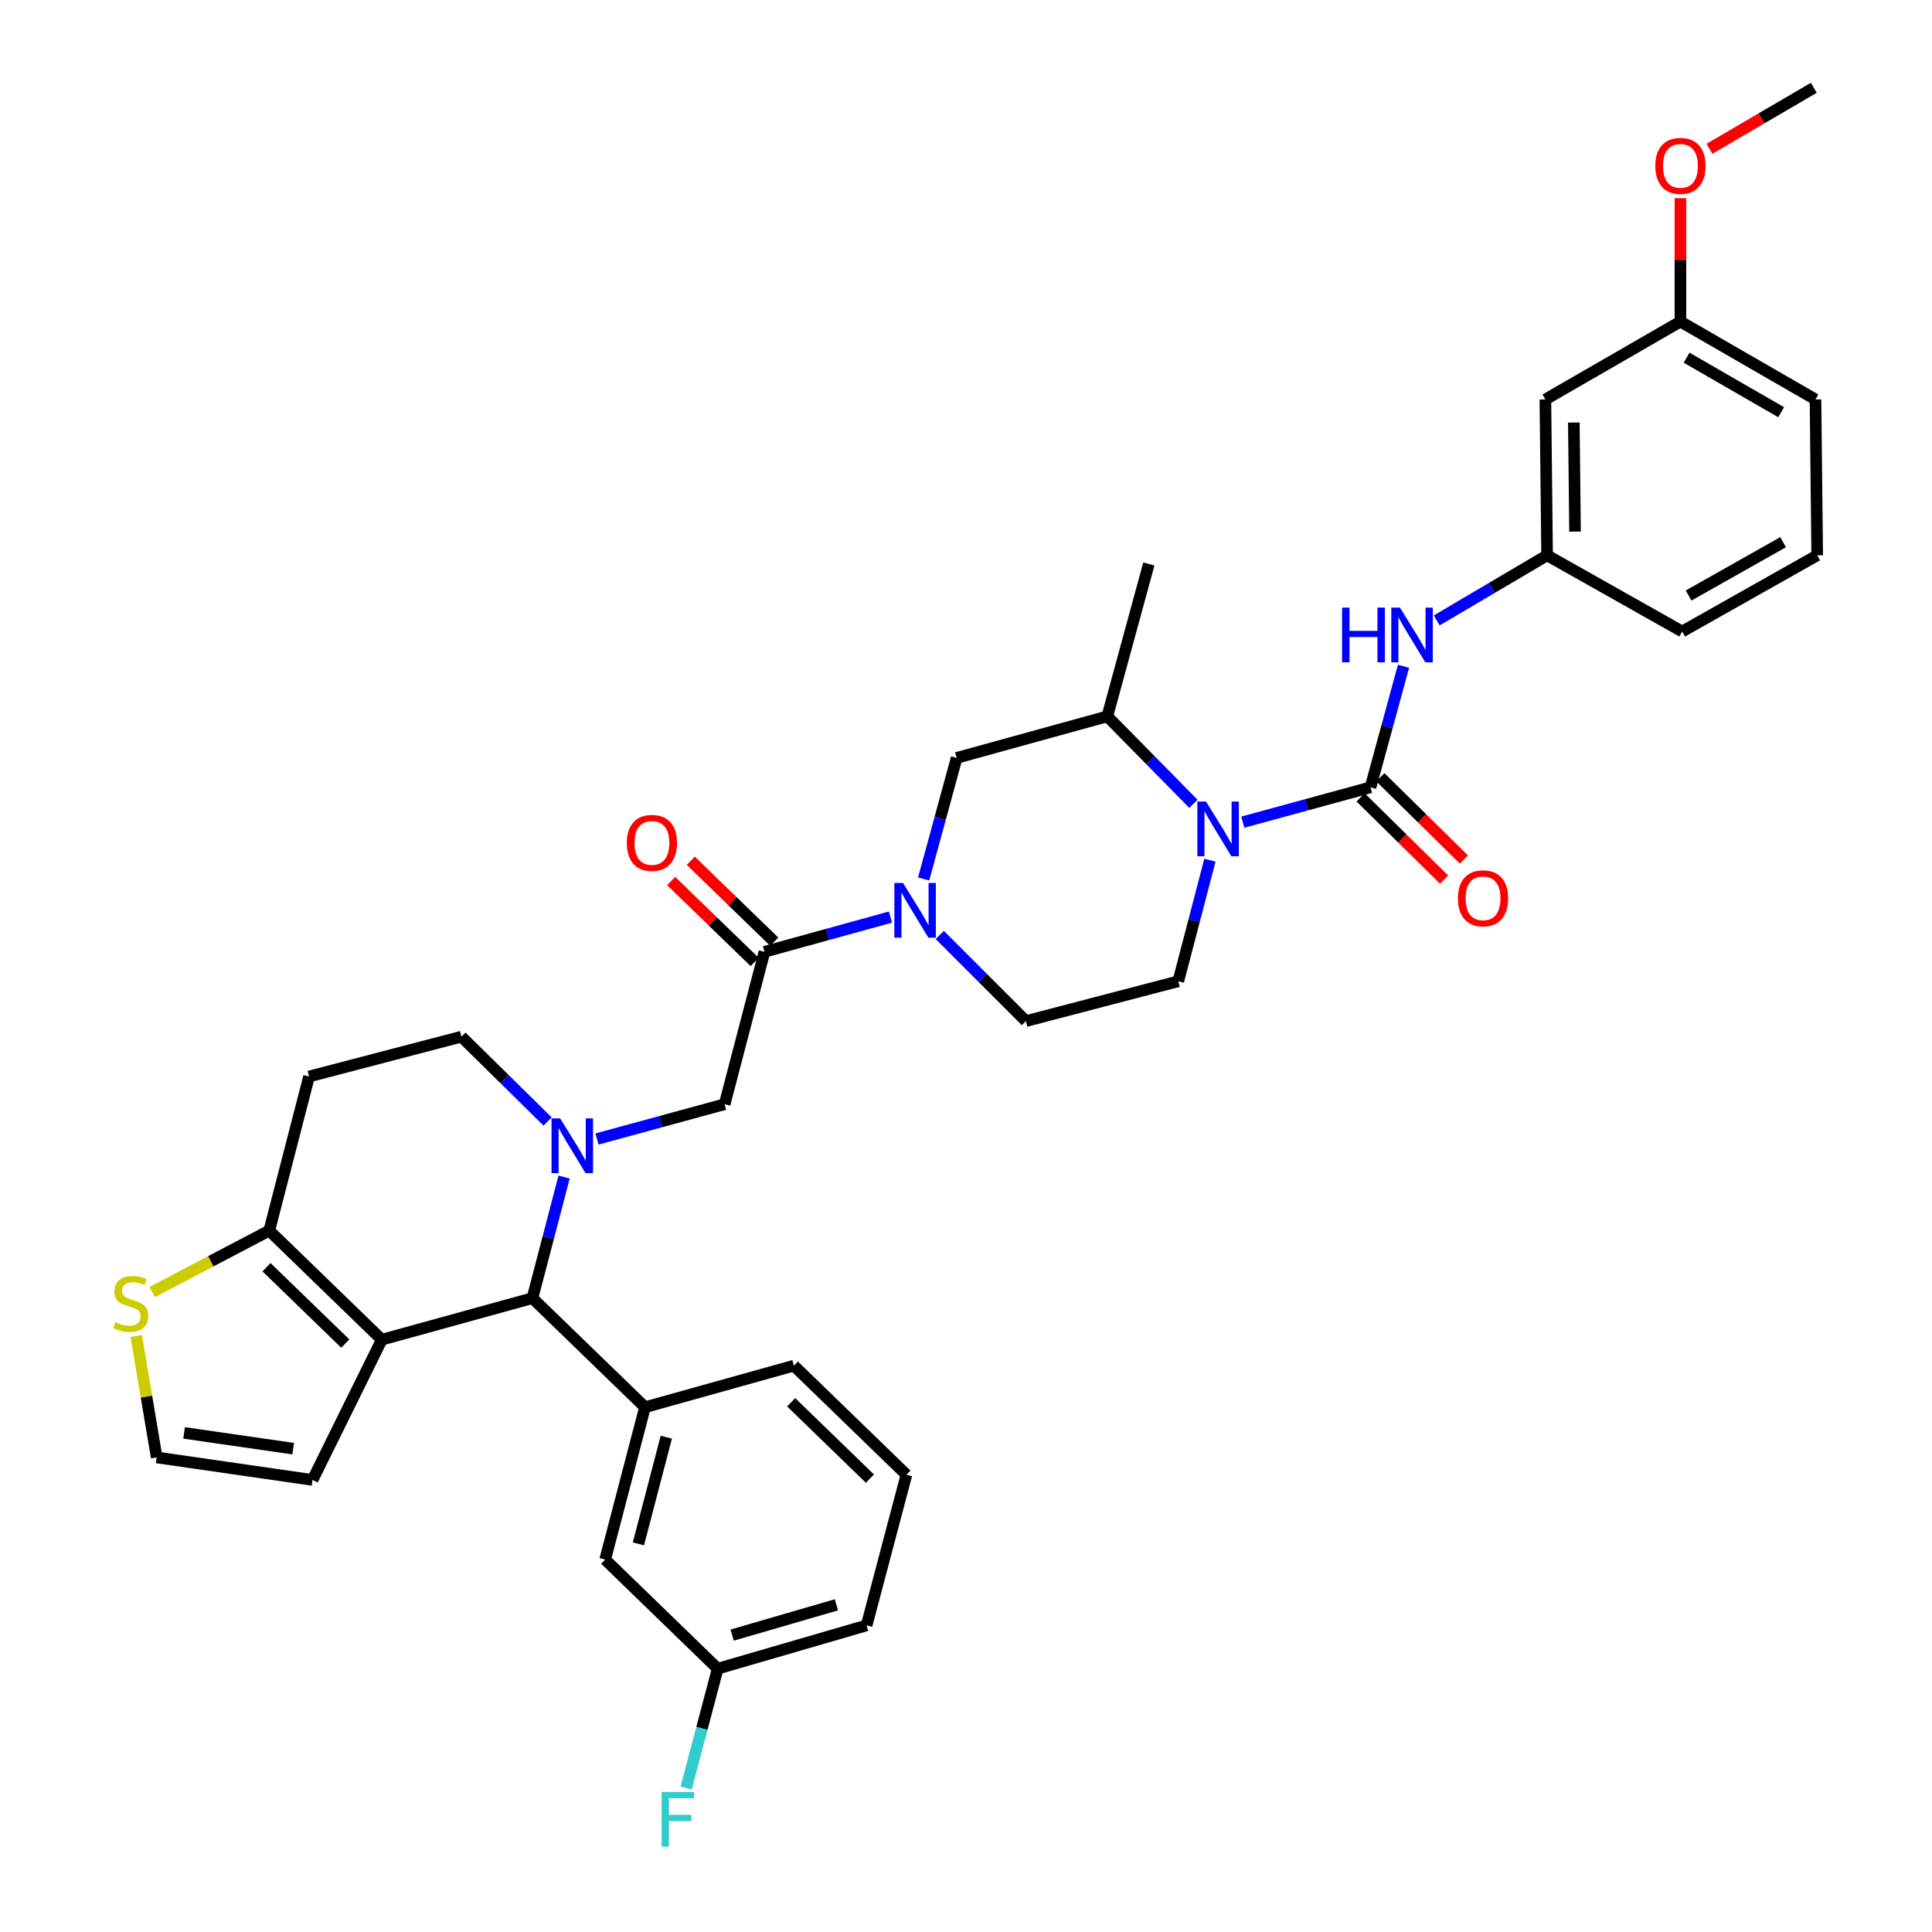 <?xml version='1.0' encoding='iso-8859-1'?>
<svg version='1.1' baseProfile='full'
              xmlns='http://www.w3.org/2000/svg'
                      xmlns:rdkit='http://www.rdkit.org/xml'
                      xmlns:xlink='http://www.w3.org/1999/xlink'
                  xml:space='preserve'
width='1000px' height='1000px' viewBox='0 0 1000 1000'>
<!-- END OF HEADER -->
<rect style='opacity:1.0;fill:#FFFFFF;stroke:none' width='1000' height='1000' x='0' y='0'> </rect>
<path class='bond-0' d='M 799.883,206.769 L 800.775,287.434' style='fill:none;fill-rule:evenodd;stroke:#000000;stroke-width:6px;stroke-linecap:butt;stroke-linejoin:miter;stroke-opacity:1' />
<path class='bond-0' d='M 814.611,218.707 L 815.236,275.173' style='fill:none;fill-rule:evenodd;stroke:#000000;stroke-width:6px;stroke-linecap:butt;stroke-linejoin:miter;stroke-opacity:1' />
<path class='bond-1' d='M 799.883,206.769 L 869.788,166.444' style='fill:none;fill-rule:evenodd;stroke:#000000;stroke-width:6px;stroke-linecap:butt;stroke-linejoin:miter;stroke-opacity:1' />
<path class='bond-2' d='M 626.259,445.234 L 618.069,476.567' style='fill:none;fill-rule:evenodd;stroke:#0000FF;stroke-width:6px;stroke-linecap:butt;stroke-linejoin:miter;stroke-opacity:1' />
<path class='bond-2' d='M 618.069,476.567 L 609.88,507.901' style='fill:none;fill-rule:evenodd;stroke:#000000;stroke-width:6px;stroke-linecap:butt;stroke-linejoin:miter;stroke-opacity:1' />
<path class='bond-3' d='M 643.276,425.549 L 676.321,416.536' style='fill:none;fill-rule:evenodd;stroke:#0000FF;stroke-width:6px;stroke-linecap:butt;stroke-linejoin:miter;stroke-opacity:1' />
<path class='bond-3' d='M 676.321,416.536 L 709.365,407.524' style='fill:none;fill-rule:evenodd;stroke:#000000;stroke-width:6px;stroke-linecap:butt;stroke-linejoin:miter;stroke-opacity:1' />
<path class='bond-4' d='M 617.709,416.052 L 595.424,393.417' style='fill:none;fill-rule:evenodd;stroke:#0000FF;stroke-width:6px;stroke-linecap:butt;stroke-linejoin:miter;stroke-opacity:1' />
<path class='bond-4' d='M 595.424,393.417 L 573.139,370.783' style='fill:none;fill-rule:evenodd;stroke:#000000;stroke-width:6px;stroke-linecap:butt;stroke-linejoin:miter;stroke-opacity:1' />
<path class='bond-5' d='M 704.245,412.724 L 725.85,433.997' style='fill:none;fill-rule:evenodd;stroke:#000000;stroke-width:6px;stroke-linecap:butt;stroke-linejoin:miter;stroke-opacity:1' />
<path class='bond-5' d='M 725.85,433.997 L 747.454,455.271' style='fill:none;fill-rule:evenodd;stroke:#FF0000;stroke-width:6px;stroke-linecap:butt;stroke-linejoin:miter;stroke-opacity:1' />
<path class='bond-5' d='M 714.486,402.324 L 736.09,423.597' style='fill:none;fill-rule:evenodd;stroke:#000000;stroke-width:6px;stroke-linecap:butt;stroke-linejoin:miter;stroke-opacity:1' />
<path class='bond-5' d='M 736.09,423.597 L 757.695,444.871' style='fill:none;fill-rule:evenodd;stroke:#FF0000;stroke-width:6px;stroke-linecap:butt;stroke-linejoin:miter;stroke-opacity:1' />
<path class='bond-6' d='M 709.365,407.524 L 717.908,376.193' style='fill:none;fill-rule:evenodd;stroke:#000000;stroke-width:6px;stroke-linecap:butt;stroke-linejoin:miter;stroke-opacity:1' />
<path class='bond-6' d='M 717.908,376.193 L 726.451,344.862' style='fill:none;fill-rule:evenodd;stroke:#0000FF;stroke-width:6px;stroke-linecap:butt;stroke-linejoin:miter;stroke-opacity:1' />
<path class='bond-7' d='M 743.639,321.128 L 772.207,304.281' style='fill:none;fill-rule:evenodd;stroke:#0000FF;stroke-width:6px;stroke-linecap:butt;stroke-linejoin:miter;stroke-opacity:1' />
<path class='bond-7' d='M 772.207,304.281 L 800.775,287.434' style='fill:none;fill-rule:evenodd;stroke:#000000;stroke-width:6px;stroke-linecap:butt;stroke-linejoin:miter;stroke-opacity:1' />
<path class='bond-8' d='M 800.775,287.434 L 870.696,326.867' style='fill:none;fill-rule:evenodd;stroke:#000000;stroke-width:6px;stroke-linecap:butt;stroke-linejoin:miter;stroke-opacity:1' />
<path class='bond-9' d='M 869.788,166.444 L 869.788,134.5' style='fill:none;fill-rule:evenodd;stroke:#000000;stroke-width:6px;stroke-linecap:butt;stroke-linejoin:miter;stroke-opacity:1' />
<path class='bond-9' d='M 869.788,134.5 L 869.788,102.556' style='fill:none;fill-rule:evenodd;stroke:#FF0000;stroke-width:6px;stroke-linecap:butt;stroke-linejoin:miter;stroke-opacity:1' />
<path class='bond-10' d='M 869.788,166.444 L 939.693,206.769' style='fill:none;fill-rule:evenodd;stroke:#000000;stroke-width:6px;stroke-linecap:butt;stroke-linejoin:miter;stroke-opacity:1' />
<path class='bond-10' d='M 872.98,185.136 L 921.914,213.363' style='fill:none;fill-rule:evenodd;stroke:#000000;stroke-width:6px;stroke-linecap:butt;stroke-linejoin:miter;stroke-opacity:1' />
<path class='bond-11' d='M 275.591,671.915 L 197.618,693.42' style='fill:none;fill-rule:evenodd;stroke:#000000;stroke-width:6px;stroke-linecap:butt;stroke-linejoin:miter;stroke-opacity:1' />
<path class='bond-12' d='M 275.591,671.915 L 283.781,640.578' style='fill:none;fill-rule:evenodd;stroke:#000000;stroke-width:6px;stroke-linecap:butt;stroke-linejoin:miter;stroke-opacity:1' />
<path class='bond-12' d='M 283.781,640.578 L 291.97,609.24' style='fill:none;fill-rule:evenodd;stroke:#0000FF;stroke-width:6px;stroke-linecap:butt;stroke-linejoin:miter;stroke-opacity:1' />
<path class='bond-13' d='M 275.591,671.915 L 333.844,728.376' style='fill:none;fill-rule:evenodd;stroke:#000000;stroke-width:6px;stroke-linecap:butt;stroke-linejoin:miter;stroke-opacity:1' />
<path class='bond-14' d='M 283.451,580.49 L 261.147,558.536' style='fill:none;fill-rule:evenodd;stroke:#0000FF;stroke-width:6px;stroke-linecap:butt;stroke-linejoin:miter;stroke-opacity:1' />
<path class='bond-14' d='M 261.147,558.536 L 238.843,536.581' style='fill:none;fill-rule:evenodd;stroke:#000000;stroke-width:6px;stroke-linecap:butt;stroke-linejoin:miter;stroke-opacity:1' />
<path class='bond-15' d='M 308.987,589.557 L 342.028,580.547' style='fill:none;fill-rule:evenodd;stroke:#0000FF;stroke-width:6px;stroke-linecap:butt;stroke-linejoin:miter;stroke-opacity:1' />
<path class='bond-15' d='M 342.028,580.547 L 375.069,571.538' style='fill:none;fill-rule:evenodd;stroke:#000000;stroke-width:6px;stroke-linecap:butt;stroke-linejoin:miter;stroke-opacity:1' />
<path class='bond-16' d='M 238.843,536.581 L 159.978,557.194' style='fill:none;fill-rule:evenodd;stroke:#000000;stroke-width:6px;stroke-linecap:butt;stroke-linejoin:miter;stroke-opacity:1' />
<path class='bond-17' d='M 159.978,557.194 L 139.365,636.959' style='fill:none;fill-rule:evenodd;stroke:#000000;stroke-width:6px;stroke-linecap:butt;stroke-linejoin:miter;stroke-opacity:1' />
<path class='bond-18' d='M 197.618,693.42 L 139.365,636.959' style='fill:none;fill-rule:evenodd;stroke:#000000;stroke-width:6px;stroke-linecap:butt;stroke-linejoin:miter;stroke-opacity:1' />
<path class='bond-18' d='M 178.722,695.431 L 137.945,655.909' style='fill:none;fill-rule:evenodd;stroke:#000000;stroke-width:6px;stroke-linecap:butt;stroke-linejoin:miter;stroke-opacity:1' />
<path class='bond-19' d='M 197.618,693.42 L 161.77,766.017' style='fill:none;fill-rule:evenodd;stroke:#000000;stroke-width:6px;stroke-linecap:butt;stroke-linejoin:miter;stroke-opacity:1' />
<path class='bond-20' d='M 139.365,636.959 L 109.069,652.864' style='fill:none;fill-rule:evenodd;stroke:#000000;stroke-width:6px;stroke-linecap:butt;stroke-linejoin:miter;stroke-opacity:1' />
<path class='bond-20' d='M 109.069,652.864 L 78.773,668.77' style='fill:none;fill-rule:evenodd;stroke:#CCCC00;stroke-width:6px;stroke-linecap:butt;stroke-linejoin:miter;stroke-opacity:1' />
<path class='bond-21' d='M 70.515,691.502 L 75.81,722.933' style='fill:none;fill-rule:evenodd;stroke:#CCCC00;stroke-width:6px;stroke-linecap:butt;stroke-linejoin:miter;stroke-opacity:1' />
<path class='bond-21' d='M 75.81,722.933 L 81.104,754.365' style='fill:none;fill-rule:evenodd;stroke:#000000;stroke-width:6px;stroke-linecap:butt;stroke-linejoin:miter;stroke-opacity:1' />
<path class='bond-22' d='M 81.104,754.365 L 161.77,766.017' style='fill:none;fill-rule:evenodd;stroke:#000000;stroke-width:6px;stroke-linecap:butt;stroke-linejoin:miter;stroke-opacity:1' />
<path class='bond-22' d='M 95.291,741.667 L 151.757,749.823' style='fill:none;fill-rule:evenodd;stroke:#000000;stroke-width:6px;stroke-linecap:butt;stroke-linejoin:miter;stroke-opacity:1' />
<path class='bond-23' d='M 495.166,392.287 L 486.62,423.622' style='fill:none;fill-rule:evenodd;stroke:#000000;stroke-width:6px;stroke-linecap:butt;stroke-linejoin:miter;stroke-opacity:1' />
<path class='bond-23' d='M 486.62,423.622 L 478.074,454.957' style='fill:none;fill-rule:evenodd;stroke:#0000FF;stroke-width:6px;stroke-linecap:butt;stroke-linejoin:miter;stroke-opacity:1' />
<path class='bond-24' d='M 495.166,392.287 L 573.139,370.783' style='fill:none;fill-rule:evenodd;stroke:#000000;stroke-width:6px;stroke-linecap:butt;stroke-linejoin:miter;stroke-opacity:1' />
<path class='bond-25' d='M 375.069,571.538 L 395.681,492.665' style='fill:none;fill-rule:evenodd;stroke:#000000;stroke-width:6px;stroke-linecap:butt;stroke-linejoin:miter;stroke-opacity:1' />
<path class='bond-26' d='M 395.681,492.665 L 428.286,483.673' style='fill:none;fill-rule:evenodd;stroke:#000000;stroke-width:6px;stroke-linecap:butt;stroke-linejoin:miter;stroke-opacity:1' />
<path class='bond-26' d='M 428.286,483.673 L 460.892,474.68' style='fill:none;fill-rule:evenodd;stroke:#0000FF;stroke-width:6px;stroke-linecap:butt;stroke-linejoin:miter;stroke-opacity:1' />
<path class='bond-27' d='M 400.76,487.425 L 379.148,466.477' style='fill:none;fill-rule:evenodd;stroke:#000000;stroke-width:6px;stroke-linecap:butt;stroke-linejoin:miter;stroke-opacity:1' />
<path class='bond-27' d='M 379.148,466.477 L 357.535,445.53' style='fill:none;fill-rule:evenodd;stroke:#FF0000;stroke-width:6px;stroke-linecap:butt;stroke-linejoin:miter;stroke-opacity:1' />
<path class='bond-27' d='M 390.602,497.905 L 368.989,476.958' style='fill:none;fill-rule:evenodd;stroke:#000000;stroke-width:6px;stroke-linecap:butt;stroke-linejoin:miter;stroke-opacity:1' />
<path class='bond-27' d='M 368.989,476.958 L 347.377,456.01' style='fill:none;fill-rule:evenodd;stroke:#FF0000;stroke-width:6px;stroke-linecap:butt;stroke-linejoin:miter;stroke-opacity:1' />
<path class='bond-28' d='M 486.422,483.929 L 508.718,506.225' style='fill:none;fill-rule:evenodd;stroke:#0000FF;stroke-width:6px;stroke-linecap:butt;stroke-linejoin:miter;stroke-opacity:1' />
<path class='bond-28' d='M 508.718,506.225 L 531.015,528.521' style='fill:none;fill-rule:evenodd;stroke:#000000;stroke-width:6px;stroke-linecap:butt;stroke-linejoin:miter;stroke-opacity:1' />
<path class='bond-29' d='M 531.015,528.521 L 609.88,507.901' style='fill:none;fill-rule:evenodd;stroke:#000000;stroke-width:6px;stroke-linecap:butt;stroke-linejoin:miter;stroke-opacity:1' />
<path class='bond-30' d='M 333.844,728.376 L 313.232,807.241' style='fill:none;fill-rule:evenodd;stroke:#000000;stroke-width:6px;stroke-linecap:butt;stroke-linejoin:miter;stroke-opacity:1' />
<path class='bond-30' d='M 344.873,743.897 L 330.445,799.102' style='fill:none;fill-rule:evenodd;stroke:#000000;stroke-width:6px;stroke-linecap:butt;stroke-linejoin:miter;stroke-opacity:1' />
<path class='bond-31' d='M 333.844,728.376 L 410.917,706.864' style='fill:none;fill-rule:evenodd;stroke:#000000;stroke-width:6px;stroke-linecap:butt;stroke-linejoin:miter;stroke-opacity:1' />
<path class='bond-32' d='M 313.232,807.241 L 371.485,863.702' style='fill:none;fill-rule:evenodd;stroke:#000000;stroke-width:6px;stroke-linecap:butt;stroke-linejoin:miter;stroke-opacity:1' />
<path class='bond-33' d='M 371.485,863.702 L 363.317,894.601' style='fill:none;fill-rule:evenodd;stroke:#000000;stroke-width:6px;stroke-linecap:butt;stroke-linejoin:miter;stroke-opacity:1' />
<path class='bond-33' d='M 363.317,894.601 L 355.148,925.499' style='fill:none;fill-rule:evenodd;stroke:#33CCCC;stroke-width:6px;stroke-linecap:butt;stroke-linejoin:miter;stroke-opacity:1' />
<path class='bond-34' d='M 371.485,863.702 L 448.558,841.298' style='fill:none;fill-rule:evenodd;stroke:#000000;stroke-width:6px;stroke-linecap:butt;stroke-linejoin:miter;stroke-opacity:1' />
<path class='bond-34' d='M 378.971,846.326 L 432.923,830.643' style='fill:none;fill-rule:evenodd;stroke:#000000;stroke-width:6px;stroke-linecap:butt;stroke-linejoin:miter;stroke-opacity:1' />
<path class='bond-35' d='M 410.917,706.864 L 469.17,763.333' style='fill:none;fill-rule:evenodd;stroke:#000000;stroke-width:6px;stroke-linecap:butt;stroke-linejoin:miter;stroke-opacity:1' />
<path class='bond-35' d='M 409.496,725.814 L 450.273,765.342' style='fill:none;fill-rule:evenodd;stroke:#000000;stroke-width:6px;stroke-linecap:butt;stroke-linejoin:miter;stroke-opacity:1' />
<path class='bond-36' d='M 469.17,763.333 L 448.558,841.298' style='fill:none;fill-rule:evenodd;stroke:#000000;stroke-width:6px;stroke-linecap:butt;stroke-linejoin:miter;stroke-opacity:1' />
<path class='bond-37' d='M 573.139,370.783 L 594.644,291.918' style='fill:none;fill-rule:evenodd;stroke:#000000;stroke-width:6px;stroke-linecap:butt;stroke-linejoin:miter;stroke-opacity:1' />
<path class='bond-38' d='M 884.786,77.016 L 911.797,61.236' style='fill:none;fill-rule:evenodd;stroke:#FF0000;stroke-width:6px;stroke-linecap:butt;stroke-linejoin:miter;stroke-opacity:1' />
<path class='bond-38' d='M 911.797,61.236 L 938.809,45.455' style='fill:none;fill-rule:evenodd;stroke:#000000;stroke-width:6px;stroke-linecap:butt;stroke-linejoin:miter;stroke-opacity:1' />
<path class='bond-39' d='M 940.585,287.434 L 870.696,326.867' style='fill:none;fill-rule:evenodd;stroke:#000000;stroke-width:6px;stroke-linecap:butt;stroke-linejoin:miter;stroke-opacity:1' />
<path class='bond-39' d='M 922.929,280.637 L 874.007,308.24' style='fill:none;fill-rule:evenodd;stroke:#000000;stroke-width:6px;stroke-linecap:butt;stroke-linejoin:miter;stroke-opacity:1' />
<path class='bond-40' d='M 940.585,287.434 L 939.693,206.769' style='fill:none;fill-rule:evenodd;stroke:#000000;stroke-width:6px;stroke-linecap:butt;stroke-linejoin:miter;stroke-opacity:1' />
<path  class='atom-1' d='M 624.232 414.876
L 633.512 429.876
Q 634.432 431.356, 635.912 434.036
Q 637.392 436.716, 637.472 436.876
L 637.472 414.876
L 641.232 414.876
L 641.232 443.196
L 637.352 443.196
L 627.392 426.796
Q 626.232 424.876, 624.992 422.676
Q 623.792 420.476, 623.432 419.796
L 623.432 443.196
L 619.752 443.196
L 619.752 414.876
L 624.232 414.876
' fill='#0000FF'/>
<path  class='atom-3' d='M 754.618 464.964
Q 754.618 458.164, 757.978 454.364
Q 761.338 450.564, 767.618 450.564
Q 773.898 450.564, 777.258 454.364
Q 780.618 458.164, 780.618 464.964
Q 780.618 471.844, 777.218 475.764
Q 773.818 479.644, 767.618 479.644
Q 761.378 479.644, 757.978 475.764
Q 754.618 471.884, 754.618 464.964
M 767.618 476.444
Q 771.938 476.444, 774.258 473.564
Q 776.618 470.644, 776.618 464.964
Q 776.618 459.404, 774.258 456.604
Q 771.938 453.764, 767.618 453.764
Q 763.298 453.764, 760.938 456.564
Q 758.618 459.364, 758.618 464.964
Q 758.618 470.684, 760.938 473.564
Q 763.298 476.444, 767.618 476.444
' fill='#FF0000'/>
<path  class='atom-4' d='M 694.65 314.499
L 698.49 314.499
L 698.49 326.539
L 712.97 326.539
L 712.97 314.499
L 716.81 314.499
L 716.81 342.819
L 712.97 342.819
L 712.97 329.739
L 698.49 329.739
L 698.49 342.819
L 694.65 342.819
L 694.65 314.499
' fill='#0000FF'/>
<path  class='atom-4' d='M 724.61 314.499
L 733.89 329.499
Q 734.81 330.979, 736.29 333.659
Q 737.77 336.339, 737.85 336.499
L 737.85 314.499
L 741.61 314.499
L 741.61 342.819
L 737.73 342.819
L 727.77 326.419
Q 726.61 324.499, 725.37 322.299
Q 724.17 320.099, 723.81 319.419
L 723.81 342.819
L 720.13 342.819
L 720.13 314.499
L 724.61 314.499
' fill='#0000FF'/>
<path  class='atom-8' d='M 289.944 578.882
L 299.224 593.882
Q 300.144 595.362, 301.624 598.042
Q 303.104 600.722, 303.184 600.882
L 303.184 578.882
L 306.944 578.882
L 306.944 607.202
L 303.064 607.202
L 293.104 590.802
Q 291.944 588.882, 290.704 586.682
Q 289.504 584.482, 289.144 583.802
L 289.144 607.202
L 285.464 607.202
L 285.464 578.882
L 289.944 578.882
' fill='#0000FF'/>
<path  class='atom-13' d='M 59.668 684.319
Q 59.988 684.439, 61.308 684.999
Q 62.628 685.559, 64.068 685.919
Q 65.548 686.239, 66.988 686.239
Q 69.668 686.239, 71.228 684.959
Q 72.788 683.639, 72.788 681.359
Q 72.788 679.799, 71.988 678.839
Q 71.228 677.879, 70.028 677.359
Q 68.828 676.839, 66.828 676.239
Q 64.308 675.479, 62.788 674.759
Q 61.308 674.039, 60.228 672.519
Q 59.188 670.999, 59.188 668.439
Q 59.188 664.879, 61.588 662.679
Q 64.028 660.479, 68.828 660.479
Q 72.108 660.479, 75.828 662.039
L 74.908 665.119
Q 71.508 663.719, 68.948 663.719
Q 66.188 663.719, 64.668 664.879
Q 63.148 665.999, 63.188 667.959
Q 63.188 669.479, 63.948 670.399
Q 64.748 671.319, 65.868 671.839
Q 67.028 672.359, 68.948 672.959
Q 71.508 673.759, 73.028 674.559
Q 74.548 675.359, 75.628 676.999
Q 76.748 678.599, 76.748 681.359
Q 76.748 685.279, 74.108 687.399
Q 71.508 689.479, 67.148 689.479
Q 64.628 689.479, 62.708 688.919
Q 60.828 688.399, 58.588 687.479
L 59.668 684.319
' fill='#CCCC00'/>
<path  class='atom-19' d='M 467.394 457.001
L 476.674 472.001
Q 477.594 473.481, 479.074 476.161
Q 480.554 478.841, 480.634 479.001
L 480.634 457.001
L 484.394 457.001
L 484.394 485.321
L 480.514 485.321
L 470.554 468.921
Q 469.394 467.001, 468.154 464.801
Q 466.954 462.601, 466.594 461.921
L 466.594 485.321
L 462.914 485.321
L 462.914 457.001
L 467.394 457.001
' fill='#0000FF'/>
<path  class='atom-20' d='M 324.428 436.284
Q 324.428 429.484, 327.788 425.684
Q 331.148 421.884, 337.428 421.884
Q 343.708 421.884, 347.068 425.684
Q 350.428 429.484, 350.428 436.284
Q 350.428 443.164, 347.028 447.084
Q 343.628 450.964, 337.428 450.964
Q 331.188 450.964, 327.788 447.084
Q 324.428 443.204, 324.428 436.284
M 337.428 447.764
Q 341.748 447.764, 344.068 444.884
Q 346.428 441.964, 346.428 436.284
Q 346.428 430.724, 344.068 427.924
Q 341.748 425.084, 337.428 425.084
Q 333.108 425.084, 330.748 427.884
Q 328.428 430.684, 328.428 436.284
Q 328.428 442.004, 330.748 444.884
Q 333.108 447.764, 337.428 447.764
' fill='#FF0000'/>
<path  class='atom-25' d='M 342.452 927.515
L 359.292 927.515
L 359.292 930.755
L 346.252 930.755
L 346.252 939.355
L 357.852 939.355
L 357.852 942.635
L 346.252 942.635
L 346.252 955.835
L 342.452 955.835
L 342.452 927.515
' fill='#33CCCC'/>
<path  class='atom-32' d='M 856.788 85.859
Q 856.788 79.059, 860.148 75.259
Q 863.508 71.459, 869.788 71.459
Q 876.068 71.459, 879.428 75.259
Q 882.788 79.059, 882.788 85.859
Q 882.788 92.739, 879.388 96.659
Q 875.988 100.539, 869.788 100.539
Q 863.548 100.539, 860.148 96.659
Q 856.788 92.779, 856.788 85.859
M 869.788 97.339
Q 874.108 97.339, 876.428 94.459
Q 878.788 91.539, 878.788 85.859
Q 878.788 80.299, 876.428 77.499
Q 874.108 74.659, 869.788 74.659
Q 865.468 74.659, 863.108 77.459
Q 860.788 80.259, 860.788 85.859
Q 860.788 91.579, 863.108 94.459
Q 865.468 97.339, 869.788 97.339
' fill='#FF0000'/>
</svg>
